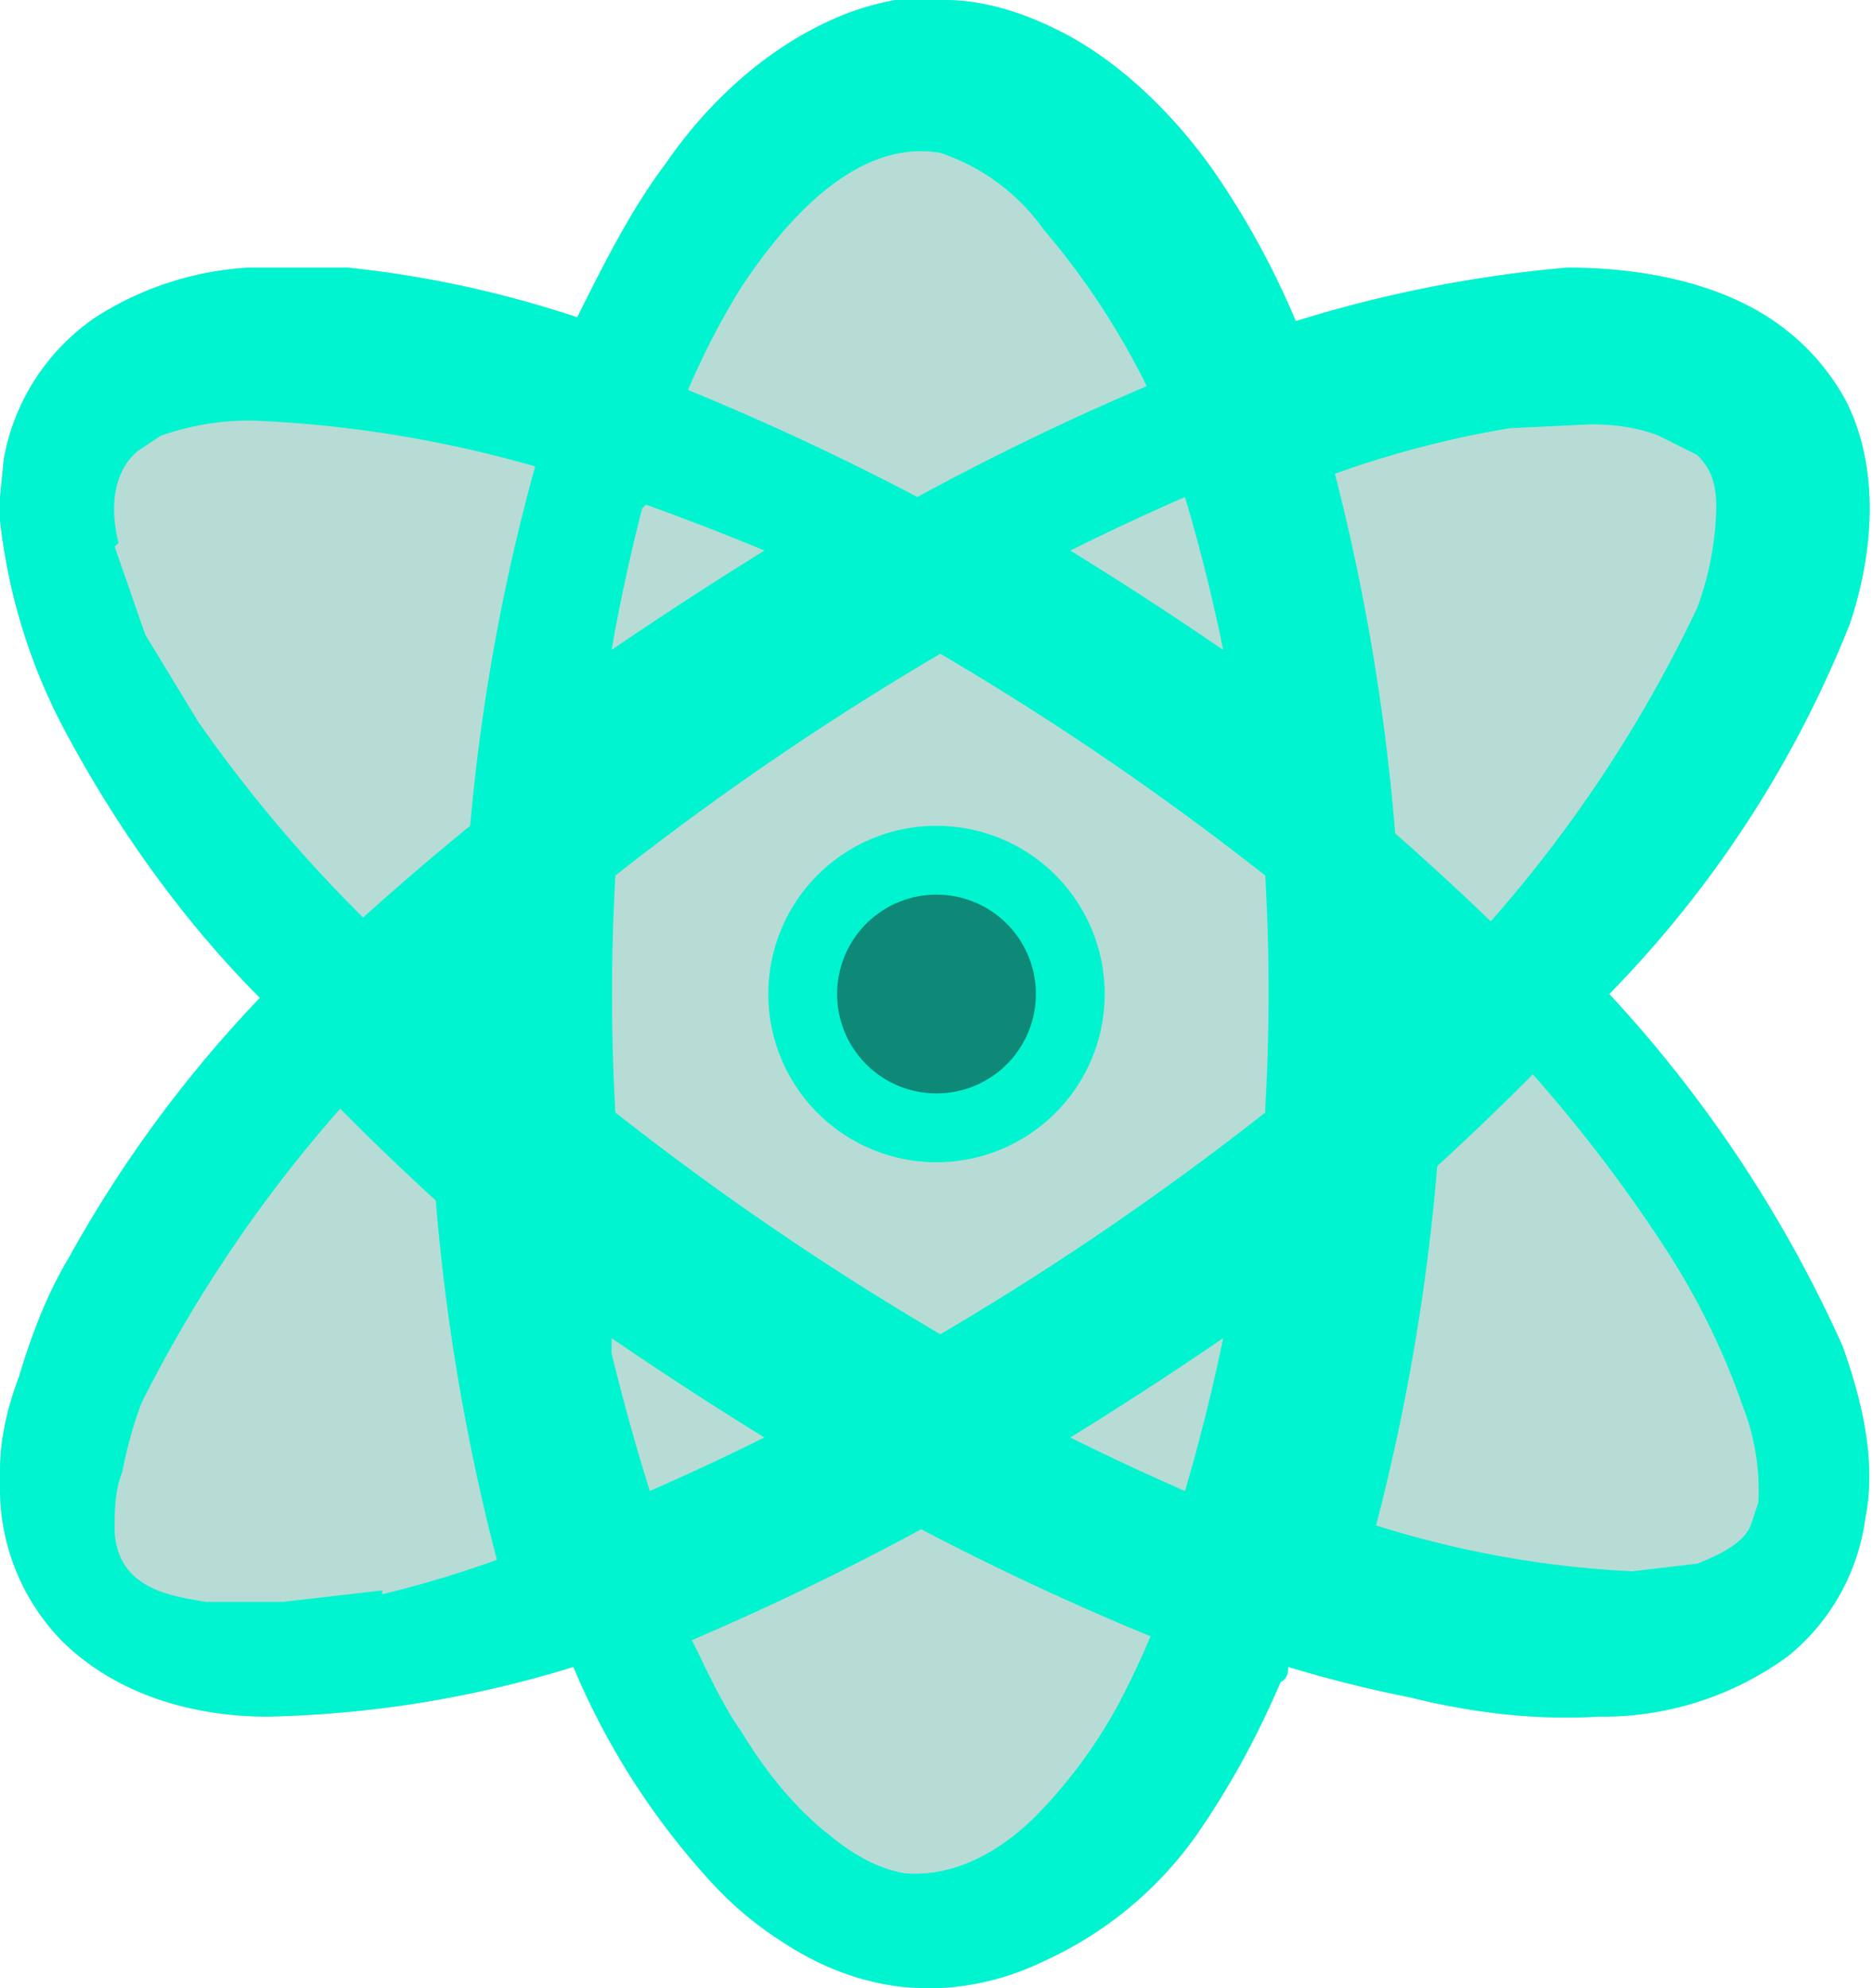 <svg xmlns="http://www.w3.org/2000/svg" viewBox="0 0 49 52"><g fill="none" fill-rule="evenodd"><path fill="#0E8977" fill-opacity=".3" fill-rule="nonzero" d="M24.3 0h.4c1 0 2 .3 3 .8 1.6.8 3 2.2 4 3.6a21.6 21.6 0 0 1 2.2 4A33.7 33.7 0 0 1 41 7c1.7 0 3.6.3 5.1 1.2a6 6 0 0 1 2.2 2.3c.9 1.8.7 4 .1 5.8a29.2 29.2 0 0 1-6.3 9.7 34 34 0 0 1 6.1 9.2c.5 1.4.9 3 .6 4.5a5.6 5.6 0 0 1-2 3.6 8.2 8.2 0 0 1-5 1.6c-1.6.1-3.3-.1-4.9-.5a33.7 33.7 0 0 1-3.2-.8c0 .1 0 .3-.2.4-.6 1.4-1.3 2.7-2.2 4a9.9 9.9 0 0 1-4 3.3 7 7 0 0 1-2.7.7h-.4c-1.2 0-2.4-.4-3.4-1s-1.7-1.2-2.4-2a19.4 19.4 0 0 1-3.4-5.4 29 29 0 0 1-8 1.3c-2 0-4-.6-5.4-2A5.7 5.7 0 0 1 0 39v-.5c0-.9.2-1.7.5-2.5.3-1 .7-2.1 1.3-3.1a32.8 32.8 0 0 1 5-6.8c-2-2-3.7-4.4-5-6.8A15.2 15.2 0 0 1 0 13.6V13l.1-1a5.7 5.7 0 0 1 2.4-3.7 8.3 8.3 0 0 1 4-1.3h2.6a28.2 28.2 0 0 1 6 1.3c.7-1.4 1.4-2.8 2.3-4 1.1-1.6 2.6-3 4.4-3.8a7 7 0 0 1 2.5-.6Z"/><path fill="#00F4D0" fill-rule="nonzero" d="M24.3 0h.4c1 0 2 .3 3 .8 1.6.8 3 2.2 4 3.6a21.6 21.6 0 0 1 2.2 4A33.7 33.7 0 0 1 41 7c1.7 0 3.6.3 5.1 1.2a6 6 0 0 1 2.2 2.3c.9 1.8.7 4 .1 5.8a29.2 29.2 0 0 1-6.3 9.7 34 34 0 0 1 6.1 9.2c.5 1.4.9 3 .6 4.5a5.6 5.6 0 0 1-2 3.6 8.2 8.2 0 0 1-5 1.6c-1.6.1-3.3-.1-4.9-.5a33.7 33.7 0 0 1-3.2-.8c0 .1 0 .3-.2.4-.6 1.4-1.3 2.7-2.2 4a9.9 9.9 0 0 1-4 3.3 7 7 0 0 1-2.7.7h-.4c-1.2 0-2.4-.4-3.4-1s-1.7-1.2-2.4-2a19.4 19.4 0 0 1-3.4-5.4 29 29 0 0 1-8 1.3c-2 0-4-.6-5.4-2A5.7 5.7 0 0 1 0 39v-.5c0-.9.2-1.7.5-2.5.3-1 .7-2.1 1.3-3.1a32.8 32.8 0 0 1 5-6.8c-2-2-3.7-4.4-5-6.8A15.2 15.2 0 0 1 0 13.6V13l.1-1a5.7 5.7 0 0 1 2.4-3.7 8.3 8.3 0 0 1 4-1.3h2.6a28.2 28.2 0 0 1 6 1.3c.7-1.4 1.4-2.8 2.3-4 1.1-1.6 2.6-3 4.4-3.8a7 7 0 0 1 2.5-.6Zm.3 4c-2.3-.4-4.2 2-5.2 3.5a19.8 19.8 0 0 0-1.4 2.7 69.8 69.8 0 0 1 6 2.8 69.7 69.7 0 0 1 6-2.9A19.8 19.8 0 0 0 27.3 6a5.4 5.4 0 0 0-2.7-2ZM3 14.3l.8 2.3 1.4 2.3A37.3 37.3 0 0 0 9.5 24a73.6 73.6 0 0 1 2.8-2.4 52.7 52.7 0 0 1 1.7-9.4A31.4 31.4 0 0 0 6.6 11a7 7 0 0 0-2.4.4l-.6.4c-.7.6-.7 1.6-.5 2.4Zm31.9-2a56.2 56.2 0 0 1 1.6 9.5 70 70 0 0 1 2.5 2.3 35.2 35.2 0 0 0 5.4-8.2 8 8 0 0 0 .5-2.6c0-.6-.1-1-.5-1.4l-1-.5c-.5-.2-1.1-.3-1.8-.3l-2.1.1a26.3 26.3 0 0 0-4.6 1.2Zm-18.1 1A47.9 47.9 0 0 0 16 17a108.6 108.6 0 0 1 4-2.6 70.1 70.1 0 0 0-3.1-1.2ZM32 17a46.5 46.5 0 0 0-1-4 70 70 0 0 0-3 1.4 96.9 96.9 0 0 1 4 2.6Zm1.1 12a53 53 0 0 0 0-6.1 76.1 76.1 0 0 0-8.5-5.8 76 76 0 0 0-8.5 5.8 54.3 54.3 0 0 0 0 6.2 76 76 0 0 0 8.5 5.8 76 76 0 0 0 8.5-5.8ZM10 41.7a28.8 28.8 0 0 0 3-.9 55 55 0 0 1-1.6-9.4A69.2 69.2 0 0 1 8.9 29a36.1 36.1 0 0 0-5.2 7.7 11 11 0 0 0-.5 1.8C3 39 3 39.5 3 40s.2 1 .6 1.3c.5.4 1.2.5 1.8.6h2l2.6-.3Zm36-2.4a6 6 0 0 0-.4-2.5 19 19 0 0 0-2.2-4.4 38.4 38.4 0 0 0-3.3-4.3 69.6 69.6 0 0 1-2.5 2.4 55.7 55.7 0 0 1-1.6 9.4 26.5 26.5 0 0 0 6.7 1.2l1.7-.2c.5-.2 1.2-.5 1.4-1l.2-.6ZM31 39a49.6 49.6 0 0 0 1-4 100 100 0 0 1-4 2.6 70.5 70.5 0 0 0 3 1.4Zm-15-3.6a58.5 58.5 0 0 0 1 3.6 71.6 71.6 0 0 0 3-1.4 98.4 98.4 0 0 1-4-2.6v.4ZM23.7 49c1.3.1 2.5-.6 3.4-1.5a13 13 0 0 0 2.2-3 23 23 0 0 0 .8-1.7 72 72 0 0 1-6-2.8 71.7 71.7 0 0 1-6 2.9c.4.8.8 1.7 1.3 2.4.6 1 1.4 2 2.3 2.7.6.5 1.3.9 2 1Z"/><path fill="#0E8977" stroke="#00F4D0" stroke-width="1.8" d="M28 26a3.5 3.5 0 1 1-7 0 3.5 3.5 0 0 1 7 0Z"/></g></svg>